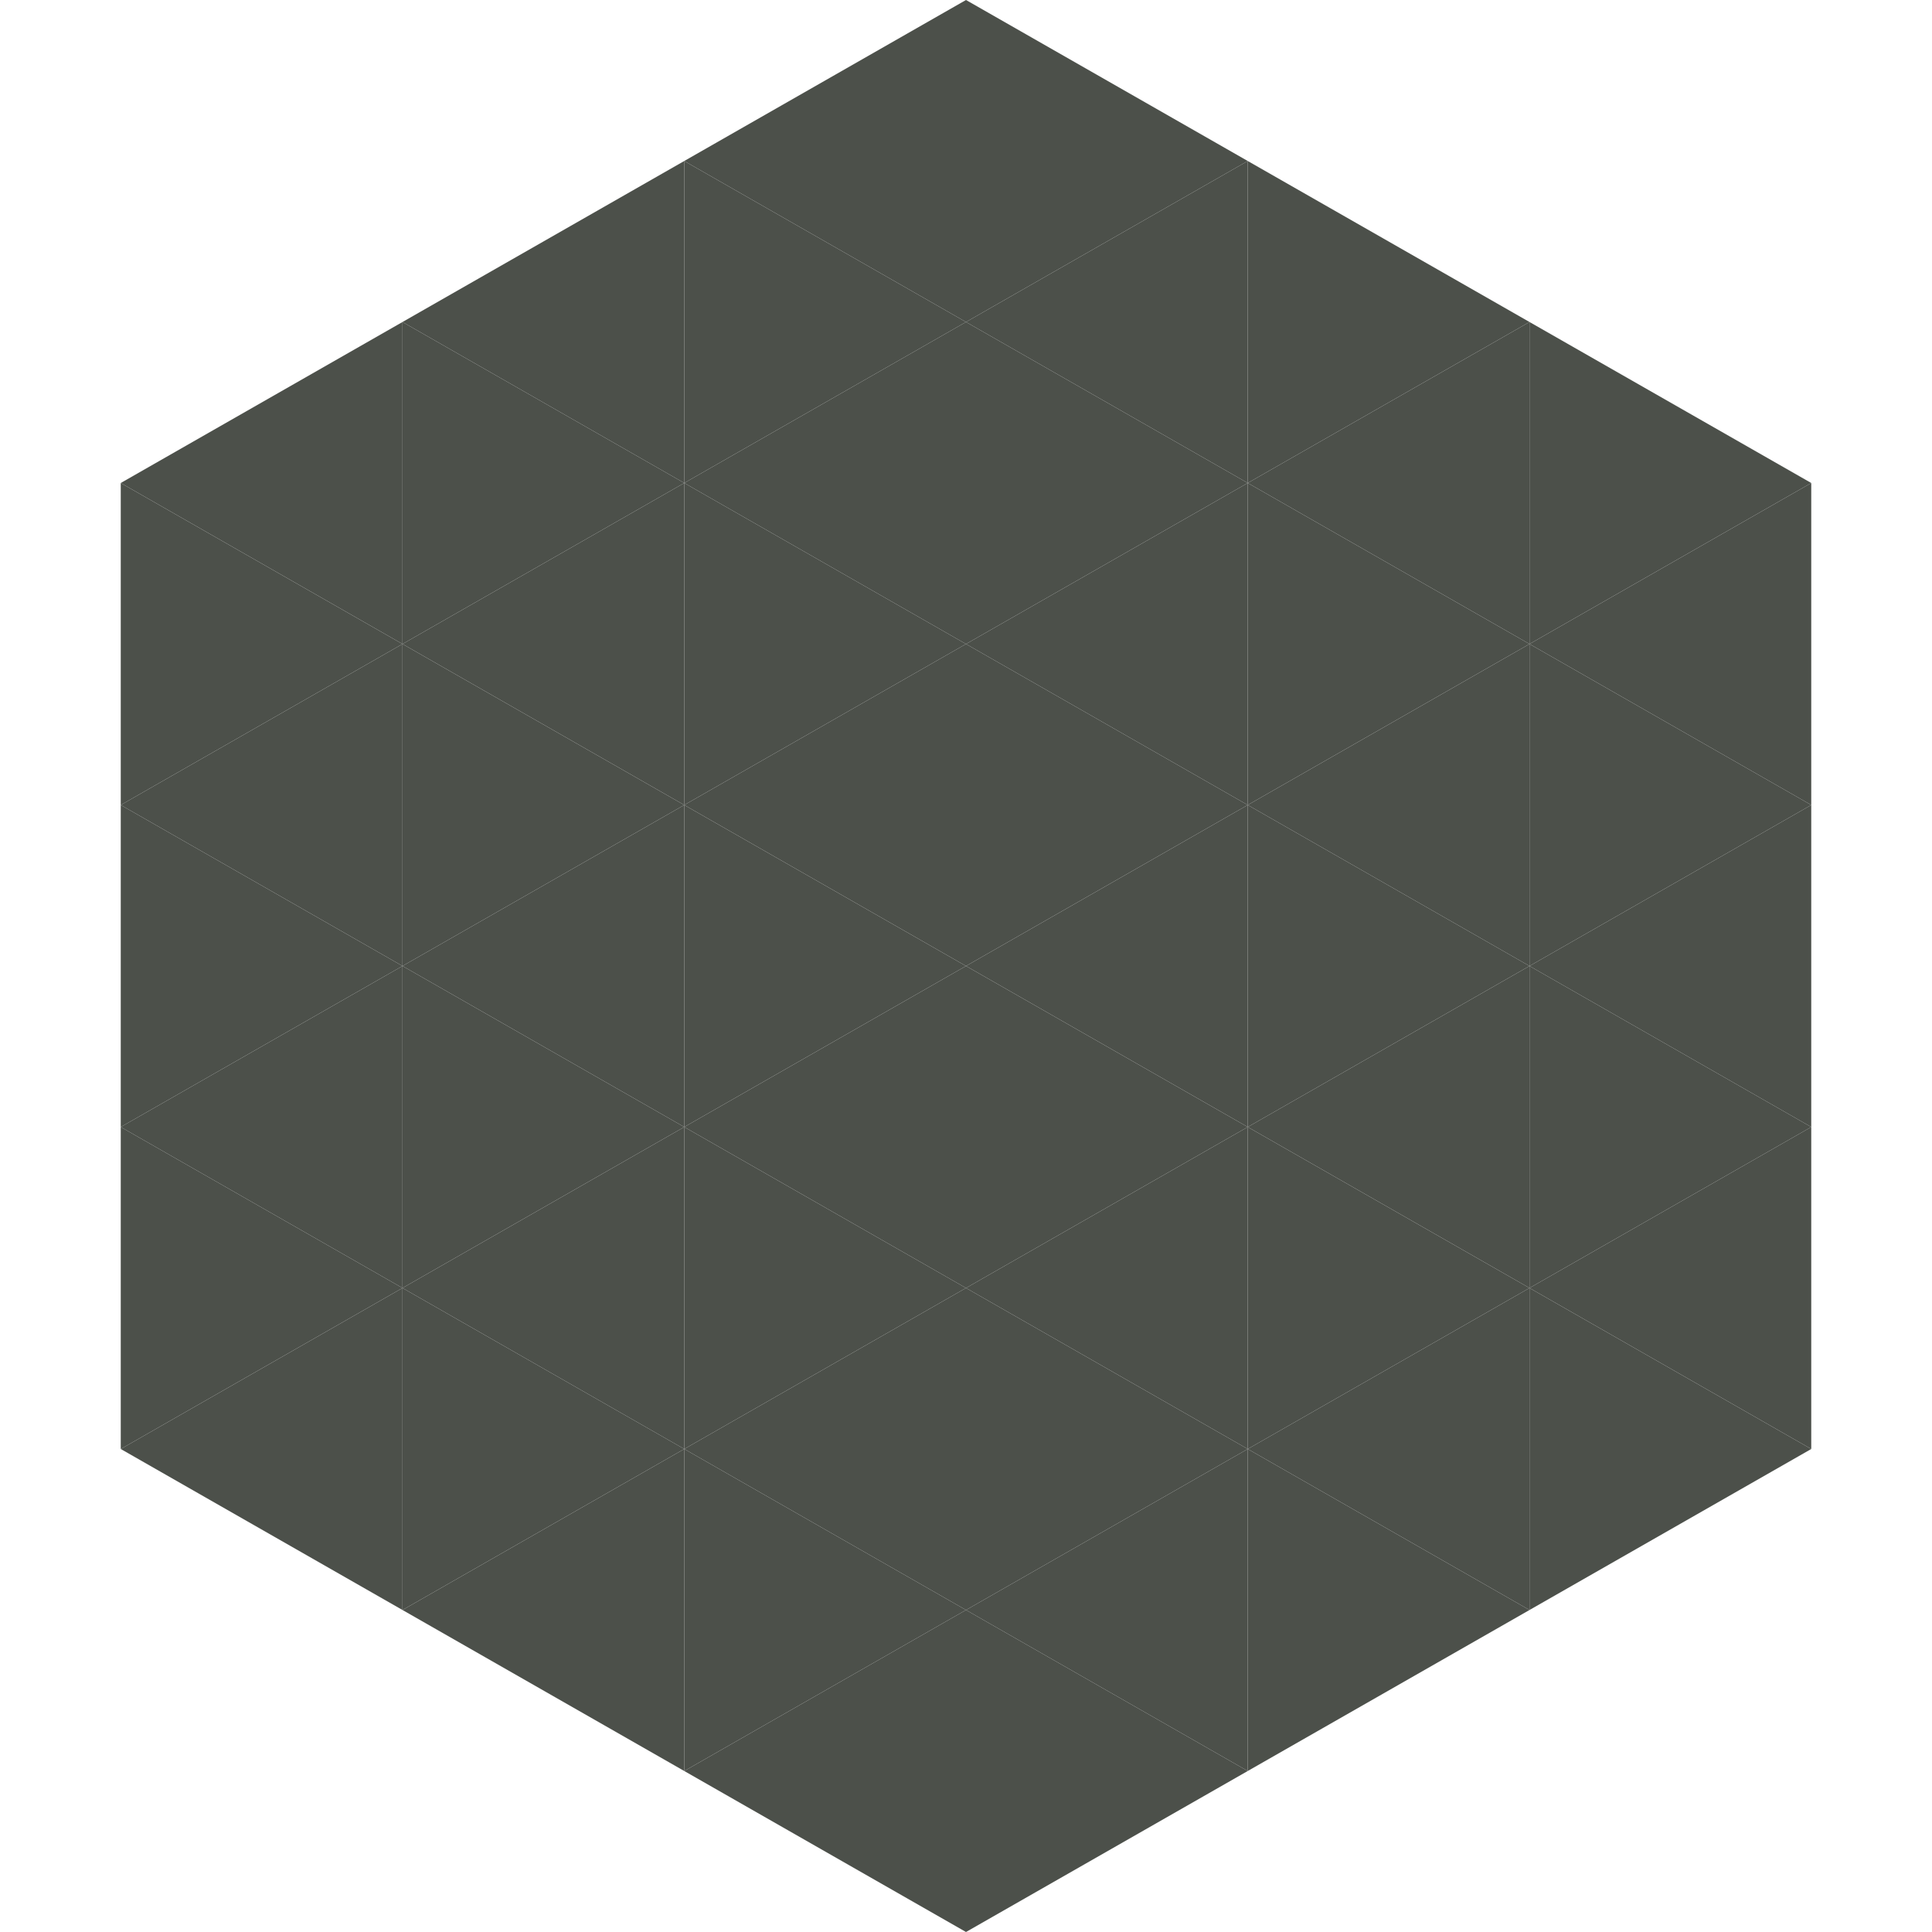 <?xml version="1.0"?>
<!-- Generated by SVGo -->
<svg width="240" height="240"
     xmlns="http://www.w3.org/2000/svg"
     xmlns:xlink="http://www.w3.org/1999/xlink">
<polygon points="50,40 15,60 50,80" style="fill:rgb(76,80,74)" />
<polygon points="190,40 225,60 190,80" style="fill:rgb(76,80,74)" />
<polygon points="15,60 50,80 15,100" style="fill:rgb(76,80,74)" />
<polygon points="225,60 190,80 225,100" style="fill:rgb(76,80,74)" />
<polygon points="50,80 15,100 50,120" style="fill:rgb(76,80,74)" />
<polygon points="190,80 225,100 190,120" style="fill:rgb(76,80,74)" />
<polygon points="15,100 50,120 15,140" style="fill:rgb(76,80,74)" />
<polygon points="225,100 190,120 225,140" style="fill:rgb(76,80,74)" />
<polygon points="50,120 15,140 50,160" style="fill:rgb(76,80,74)" />
<polygon points="190,120 225,140 190,160" style="fill:rgb(76,80,74)" />
<polygon points="15,140 50,160 15,180" style="fill:rgb(76,80,74)" />
<polygon points="225,140 190,160 225,180" style="fill:rgb(76,80,74)" />
<polygon points="50,160 15,180 50,200" style="fill:rgb(76,80,74)" />
<polygon points="190,160 225,180 190,200" style="fill:rgb(76,80,74)" />
<polygon points="15,180 50,200 15,220" style="fill:rgb(255,255,255); fill-opacity:0" />
<polygon points="225,180 190,200 225,220" style="fill:rgb(255,255,255); fill-opacity:0" />
<polygon points="50,0 85,20 50,40" style="fill:rgb(255,255,255); fill-opacity:0" />
<polygon points="190,0 155,20 190,40" style="fill:rgb(255,255,255); fill-opacity:0" />
<polygon points="85,20 50,40 85,60" style="fill:rgb(76,80,74)" />
<polygon points="155,20 190,40 155,60" style="fill:rgb(76,80,74)" />
<polygon points="50,40 85,60 50,80" style="fill:rgb(76,80,74)" />
<polygon points="190,40 155,60 190,80" style="fill:rgb(76,80,74)" />
<polygon points="85,60 50,80 85,100" style="fill:rgb(76,80,74)" />
<polygon points="155,60 190,80 155,100" style="fill:rgb(76,80,74)" />
<polygon points="50,80 85,100 50,120" style="fill:rgb(76,80,74)" />
<polygon points="190,80 155,100 190,120" style="fill:rgb(76,80,74)" />
<polygon points="85,100 50,120 85,140" style="fill:rgb(76,80,74)" />
<polygon points="155,100 190,120 155,140" style="fill:rgb(76,80,74)" />
<polygon points="50,120 85,140 50,160" style="fill:rgb(76,80,74)" />
<polygon points="190,120 155,140 190,160" style="fill:rgb(76,80,74)" />
<polygon points="85,140 50,160 85,180" style="fill:rgb(76,80,74)" />
<polygon points="155,140 190,160 155,180" style="fill:rgb(76,80,74)" />
<polygon points="50,160 85,180 50,200" style="fill:rgb(76,80,74)" />
<polygon points="190,160 155,180 190,200" style="fill:rgb(76,80,74)" />
<polygon points="85,180 50,200 85,220" style="fill:rgb(76,80,74)" />
<polygon points="155,180 190,200 155,220" style="fill:rgb(76,80,74)" />
<polygon points="120,0 85,20 120,40" style="fill:rgb(76,80,74)" />
<polygon points="120,0 155,20 120,40" style="fill:rgb(76,80,74)" />
<polygon points="85,20 120,40 85,60" style="fill:rgb(76,80,74)" />
<polygon points="155,20 120,40 155,60" style="fill:rgb(76,80,74)" />
<polygon points="120,40 85,60 120,80" style="fill:rgb(76,80,74)" />
<polygon points="120,40 155,60 120,80" style="fill:rgb(76,80,74)" />
<polygon points="85,60 120,80 85,100" style="fill:rgb(76,80,74)" />
<polygon points="155,60 120,80 155,100" style="fill:rgb(76,80,74)" />
<polygon points="120,80 85,100 120,120" style="fill:rgb(76,80,74)" />
<polygon points="120,80 155,100 120,120" style="fill:rgb(76,80,74)" />
<polygon points="85,100 120,120 85,140" style="fill:rgb(76,80,74)" />
<polygon points="155,100 120,120 155,140" style="fill:rgb(76,80,74)" />
<polygon points="120,120 85,140 120,160" style="fill:rgb(76,80,74)" />
<polygon points="120,120 155,140 120,160" style="fill:rgb(76,80,74)" />
<polygon points="85,140 120,160 85,180" style="fill:rgb(76,80,74)" />
<polygon points="155,140 120,160 155,180" style="fill:rgb(76,80,74)" />
<polygon points="120,160 85,180 120,200" style="fill:rgb(76,80,74)" />
<polygon points="120,160 155,180 120,200" style="fill:rgb(76,80,74)" />
<polygon points="85,180 120,200 85,220" style="fill:rgb(76,80,74)" />
<polygon points="155,180 120,200 155,220" style="fill:rgb(76,80,74)" />
<polygon points="120,200 85,220 120,240" style="fill:rgb(76,80,74)" />
<polygon points="120,200 155,220 120,240" style="fill:rgb(76,80,74)" />
<polygon points="85,220 120,240 85,260" style="fill:rgb(255,255,255); fill-opacity:0" />
<polygon points="155,220 120,240 155,260" style="fill:rgb(255,255,255); fill-opacity:0" />
</svg>
